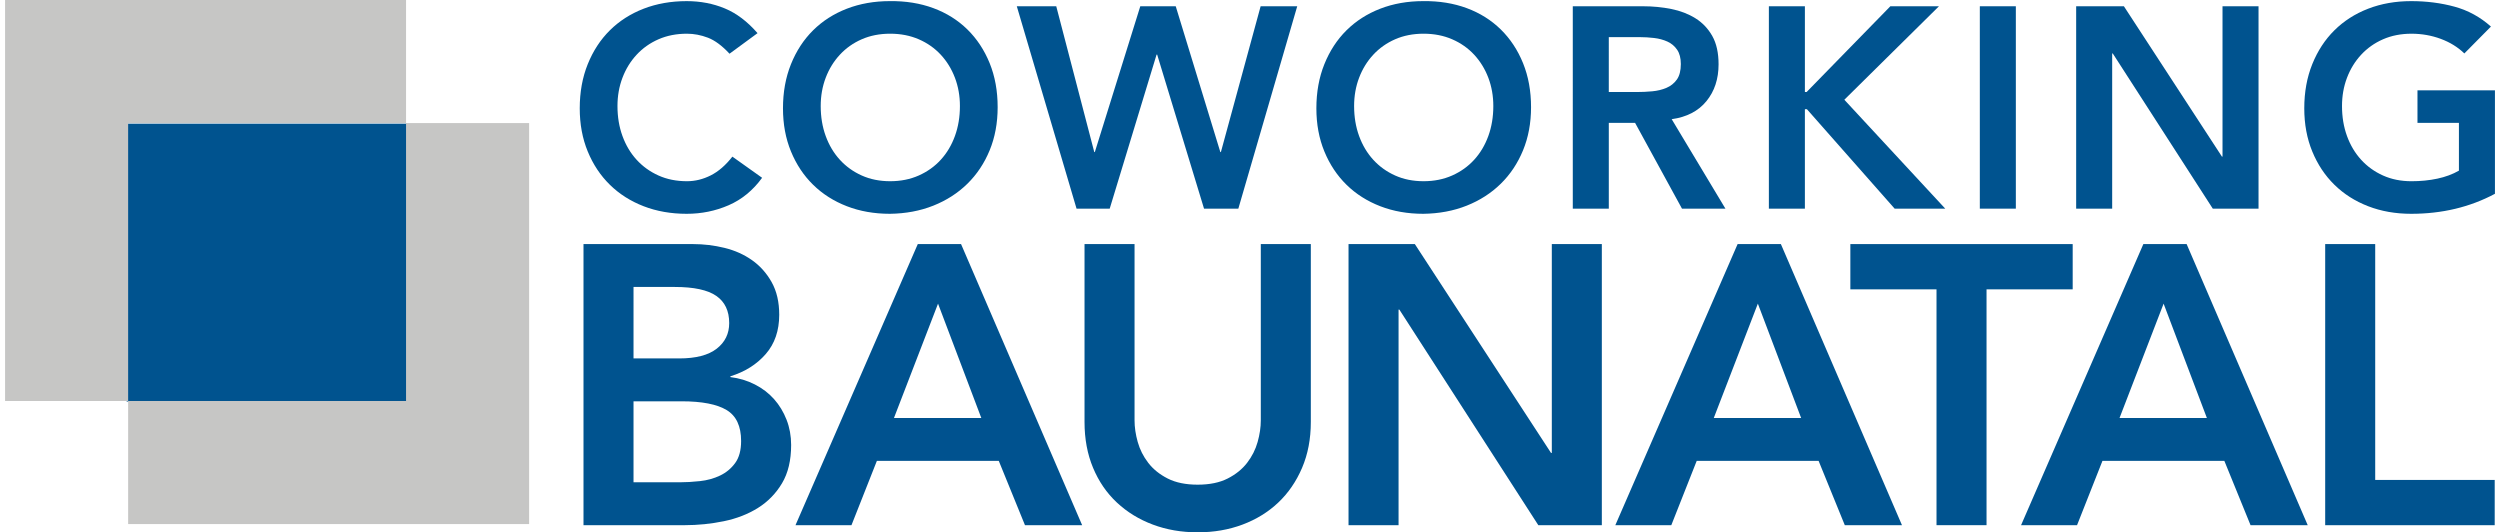 <?xml version="1.0" encoding="utf-8"?>
<!DOCTYPE svg PUBLIC "-//W3C//DTD SVG 1.1//EN" "http://www.w3.org/Graphics/SVG/1.1/DTD/svg11.dtd">
<svg xmlns="http://www.w3.org/2000/svg" xmlns:xlink="http://www.w3.org/1999/xlink" version="1.1" id="Ebene_1" x="0px" y="0px" width="263" height="56" viewBox="0 0 627.145 134.08" enable-background="new 0 0 627.145 134.08" xml:space="preserve">
<rect x="30.626" y="31.141" fill="#00538F" width="70.624" height="70"/>
<path fill="#00538F" d="M145.694,61.48h27.6c2.666,0,5.3,0.316,7.9,0.949c2.6,0.635,4.916,1.668,6.95,3.102  c2.033,1.434,3.683,3.283,4.95,5.549c1.266,2.268,1.9,5,1.9,8.201c0,4-1.135,7.299-3.4,9.9c-2.267,2.6-5.234,4.467-8.9,5.6v0.199  c2.2,0.268,4.25,0.885,6.15,1.85c1.9,0.969,3.516,2.201,4.85,3.701c1.333,1.5,2.383,3.234,3.15,5.199  c0.766,1.967,1.15,4.084,1.15,6.35c0,3.867-0.768,7.086-2.3,9.65c-1.534,2.568-3.55,4.635-6.05,6.201s-5.367,2.684-8.6,3.35  c-3.234,0.666-6.517,1-9.85,1h-25.5V61.48z M158.294,90.281h11.5c4.2,0,7.35-0.816,9.45-2.451c2.1-1.633,3.15-3.783,3.15-6.449  c0-3.066-1.084-5.35-3.25-6.85c-2.167-1.5-5.65-2.25-10.45-2.25h-10.4V90.281z M158.294,121.48h11.6c1.6,0,3.315-0.1,5.15-0.299  c1.833-0.201,3.516-0.666,5.05-1.4c1.533-0.732,2.8-1.783,3.8-3.15c1-1.365,1.5-3.215,1.5-5.551c0-3.732-1.217-6.332-3.65-7.799  c-2.435-1.467-6.217-2.201-11.35-2.201h-12.1V121.48z"/>
<path fill="#00528F" d="M229.894,61.48h10.9l30.5,70.801h-14.4l-6.6-16.201h-30.7l-6.4,16.201h-14.1L229.894,61.48z   M245.894,105.281l-10.9-28.801l-11.1,28.801H245.894z"/>
<path fill="#00538F" d="M328.893,106.281c0,4.268-0.734,8.117-2.199,11.549c-1.467,3.436-3.467,6.352-6,8.75  c-2.535,2.4-5.535,4.25-9.001,5.551c-3.467,1.301-7.234,1.949-11.3,1.949c-4.067,0-7.834-0.648-11.3-1.949  c-3.467-1.301-6.484-3.15-9.05-5.551c-2.567-2.398-4.567-5.314-6-8.75c-1.435-3.432-2.15-7.281-2.15-11.549V61.48h12.6v44.4  c0,1.734,0.266,3.551,0.8,5.449c0.533,1.9,1.416,3.65,2.65,5.25c1.233,1.602,2.866,2.918,4.9,3.951  c2.033,1.033,4.55,1.549,7.55,1.549s5.516-0.516,7.55-1.549c2.033-1.033,3.666-2.35,4.9-3.951c1.233-1.6,2.116-3.35,2.65-5.25  c0.533-1.898,0.8-3.715,0.8-5.449v-44.4h12.6V106.281z"/>
<path fill="#00538F" d="M338.391,61.48h16.701l34.301,52.6h0.199v-52.6h12.6v70.801h-16l-35-54.301h-0.199v54.301h-12.602V61.48z"/>
<path fill="#00538F" d="M436.391,61.48h10.9l30.5,70.801h-14.4l-6.6-16.201h-30.699l-6.4,16.201h-14.1L436.391,61.48z   M452.391,105.281L441.492,76.48l-11.102,28.801H452.391z"/>
<path fill="#00538F" d="M486.49,72.881h-21.701v-11.4h56v11.4H499.09v59.4h-12.6V72.881z"/>
<path fill="#00538F" d="M538.59,61.48h10.9l30.5,70.801h-14.4l-6.6-16.201h-30.701l-6.4,16.201h-14.1L538.59,61.48z M554.59,105.281  l-10.9-28.801l-11.1,28.801H554.59z"/>
<path fill="#00538F" d="M584.389,61.48h12.6v59.4h30.1v11.4h-42.699V61.48z"/>
<g>
	<path fill="#00538F" d="M182.476,13.531c-1.872-2.016-3.685-3.359-5.436-4.033c-1.753-0.67-3.517-1.008-5.292-1.008   c-2.641,0-5.029,0.469-7.164,1.404c-2.136,0.936-3.973,2.232-5.508,3.889c-1.537,1.656-2.725,3.588-3.564,5.795   c-0.84,2.209-1.26,4.586-1.26,7.129c0,2.736,0.419,5.256,1.26,7.561c0.839,2.303,2.027,4.295,3.564,5.975   c1.536,1.682,3.372,3.002,5.508,3.961c2.135,0.961,4.523,1.439,7.164,1.439c2.063,0,4.068-0.492,6.012-1.477   c1.944-0.982,3.755-2.555,5.436-4.715l7.488,5.328c-2.304,3.168-5.112,5.471-8.424,6.912c-3.312,1.439-6.84,2.16-10.584,2.16   c-3.936,0-7.549-0.637-10.836-1.908c-3.288-1.271-6.12-3.072-8.496-5.4s-4.237-5.123-5.58-8.389   c-1.344-3.264-2.016-6.887-2.016-10.871c0-4.08,0.671-7.787,2.016-11.125c1.343-3.334,3.204-6.18,5.58-8.531   s5.208-4.164,8.496-5.436c3.287-1.271,6.9-1.908,10.836-1.908c3.456,0,6.66,0.611,9.612,1.836c2.952,1.225,5.699,3.301,8.244,6.229   L182.476,13.531z"/>
	<path fill="#00538F" d="M195.94,27.283c0-4.08,0.671-7.787,2.016-11.125c1.343-3.334,3.204-6.18,5.58-8.531   s5.208-4.164,8.496-5.436c3.287-1.271,6.9-1.908,10.836-1.908c3.984-0.047,7.632,0.539,10.944,1.764s6.167,3.014,8.568,5.363   c2.399,2.354,4.271,5.186,5.616,8.496c1.343,3.312,2.016,7.01,2.016,11.088c0,3.986-0.673,7.609-2.016,10.873   c-1.344,3.264-3.216,6.072-5.616,8.424c-2.401,2.352-5.256,4.188-8.568,5.508s-6.96,2.004-10.944,2.053   c-3.936,0-7.549-0.637-10.836-1.908c-3.288-1.271-6.12-3.072-8.496-5.4s-4.237-5.123-5.58-8.389   C196.611,34.891,195.94,31.268,195.94,27.283z M205.444,26.707c0,2.736,0.419,5.256,1.26,7.561   c0.839,2.303,2.027,4.295,3.564,5.975c1.536,1.682,3.372,3.002,5.508,3.961c2.135,0.961,4.523,1.439,7.164,1.439   c2.639,0,5.04-0.479,7.2-1.439c2.16-0.959,4.007-2.279,5.544-3.961c1.536-1.68,2.724-3.672,3.564-5.975   c0.839-2.305,1.26-4.824,1.26-7.561c0-2.543-0.421-4.92-1.26-7.129c-0.84-2.207-2.028-4.139-3.564-5.795   c-1.537-1.656-3.384-2.953-5.544-3.889c-2.16-0.936-4.561-1.404-7.2-1.404c-2.641,0-5.029,0.469-7.164,1.404   c-2.136,0.936-3.973,2.232-5.508,3.889c-1.537,1.656-2.725,3.588-3.564,5.795C205.863,21.787,205.444,24.164,205.444,26.707z"/>
	<path fill="#00538F" d="M254.835,1.578h9.936l9.576,36.721h0.144l11.448-36.721h8.928l11.232,36.721h0.144l10.008-36.721h9.216   l-14.832,50.977h-8.64l-11.808-38.809h-0.144l-11.808,38.809h-8.352L254.835,1.578z"/>
	<path fill="#00538F" d="M330.291,27.283c0-4.08,0.672-7.787,2.016-11.125c1.344-3.334,3.205-6.18,5.58-8.531   c2.377-2.352,5.209-4.164,8.496-5.436s6.9-1.908,10.836-1.908c3.984-0.047,7.633,0.539,10.945,1.764   c3.311,1.225,6.166,3.014,8.566,5.363c2.4,2.354,4.271,5.186,5.615,8.496c1.344,3.312,2.018,7.01,2.018,11.088   c0,3.986-0.674,7.609-2.018,10.873s-3.215,6.072-5.615,8.424s-5.256,4.188-8.566,5.508c-3.312,1.32-6.961,2.004-10.945,2.053   c-3.936,0-7.549-0.637-10.836-1.908s-6.119-3.072-8.496-5.4c-2.375-2.328-4.236-5.123-5.58-8.389   C330.963,34.891,330.291,31.268,330.291,27.283z M339.795,26.707c0,2.736,0.42,5.256,1.26,7.561   c0.84,2.303,2.027,4.295,3.564,5.975c1.535,1.682,3.371,3.002,5.508,3.961c2.135,0.961,4.523,1.439,7.164,1.439   c2.639,0,5.041-0.479,7.199-1.439c2.16-0.959,4.008-2.279,5.545-3.961c1.535-1.68,2.723-3.672,3.564-5.975   c0.838-2.305,1.26-4.824,1.26-7.561c0-2.543-0.422-4.92-1.26-7.129c-0.842-2.207-2.029-4.139-3.564-5.795   c-1.537-1.656-3.385-2.953-5.545-3.889c-2.158-0.936-4.561-1.404-7.199-1.404c-2.641,0-5.029,0.469-7.164,1.404   c-2.137,0.936-3.973,2.232-5.508,3.889c-1.537,1.656-2.725,3.588-3.564,5.795C340.215,21.787,339.795,24.164,339.795,26.707z"/>
	<path fill="#00538F" d="M394.875,1.578h17.711c2.447,0,4.812,0.229,7.092,0.686c2.279,0.455,4.309,1.236,6.084,2.34   s3.191,2.592,4.248,4.463c1.055,1.873,1.584,4.248,1.584,7.129c0,3.697-1.02,6.793-3.061,9.287   c-2.039,2.496-4.955,4.01-8.748,4.537l13.537,22.535h-10.943l-11.809-21.6h-6.625v21.6h-9.07V1.578z M411.002,23.18   c1.297,0,2.592-0.061,3.889-0.182c1.295-0.119,2.484-0.406,3.562-0.863c1.08-0.455,1.957-1.152,2.629-2.088   s1.008-2.244,1.008-3.924c0-1.488-0.312-2.688-0.936-3.6c-0.625-0.912-1.439-1.596-2.449-2.053c-1.008-0.455-2.123-0.756-3.348-0.9   c-1.223-0.143-2.412-0.215-3.562-0.215h-7.85V23.18H411.002z"/>
	<path fill="#00538F" d="M444.266,1.578h9.072V23.18h0.432l21.096-21.602h12.24l-23.832,23.545l25.416,27.432h-12.744   l-22.104-25.057h-0.504v25.057h-9.072V1.578z"/>
	<path fill="#00538F" d="M497.4,1.578h9.072v50.977H497.4V1.578z"/>
	<path fill="#00538F" d="M521.666,1.578h12.023l24.695,37.873h0.145V1.578h9.072v50.977H556.08l-25.199-39.096h-0.145v39.096h-9.07   V1.578z"/>
	<path fill="#00538F" d="M627.145,48.811c-6.289,3.361-13.32,5.041-21.096,5.041c-3.938,0-7.549-0.637-10.836-1.908   c-3.289-1.271-6.121-3.072-8.496-5.4c-2.377-2.328-4.236-5.123-5.58-8.389c-1.344-3.264-2.016-6.887-2.016-10.871   c0-4.08,0.672-7.787,2.016-11.125c1.344-3.334,3.203-6.18,5.58-8.531c2.375-2.352,5.207-4.164,8.496-5.436   c3.287-1.271,6.898-1.908,10.836-1.908c3.887,0,7.535,0.467,10.943,1.404c3.408,0.936,6.455,2.604,9.145,5.004l-6.695,6.768   c-1.633-1.584-3.613-2.809-5.941-3.672s-4.787-1.297-7.379-1.297c-2.641,0-5.029,0.469-7.164,1.404   c-2.137,0.936-3.973,2.232-5.508,3.889c-1.537,1.656-2.725,3.588-3.564,5.795c-0.84,2.209-1.26,4.586-1.26,7.129   c0,2.736,0.42,5.256,1.26,7.561c0.84,2.303,2.027,4.295,3.564,5.975c1.535,1.682,3.371,3.002,5.508,3.961   c2.135,0.961,4.523,1.439,7.164,1.439c2.303,0,4.475-0.215,6.516-0.648c2.039-0.432,3.852-1.104,5.436-2.016V30.955h-10.439v-8.209   h19.512V48.811z"/>
</g>
<polygon fill="#C6C6C5" points="101,31 101,0 0,0 0,101 31,101 31,31 "/>
<polygon fill="#C6C6C5" points="101,31 101,101 31,101 31,132 132,132 132,31 "/>
</svg>
